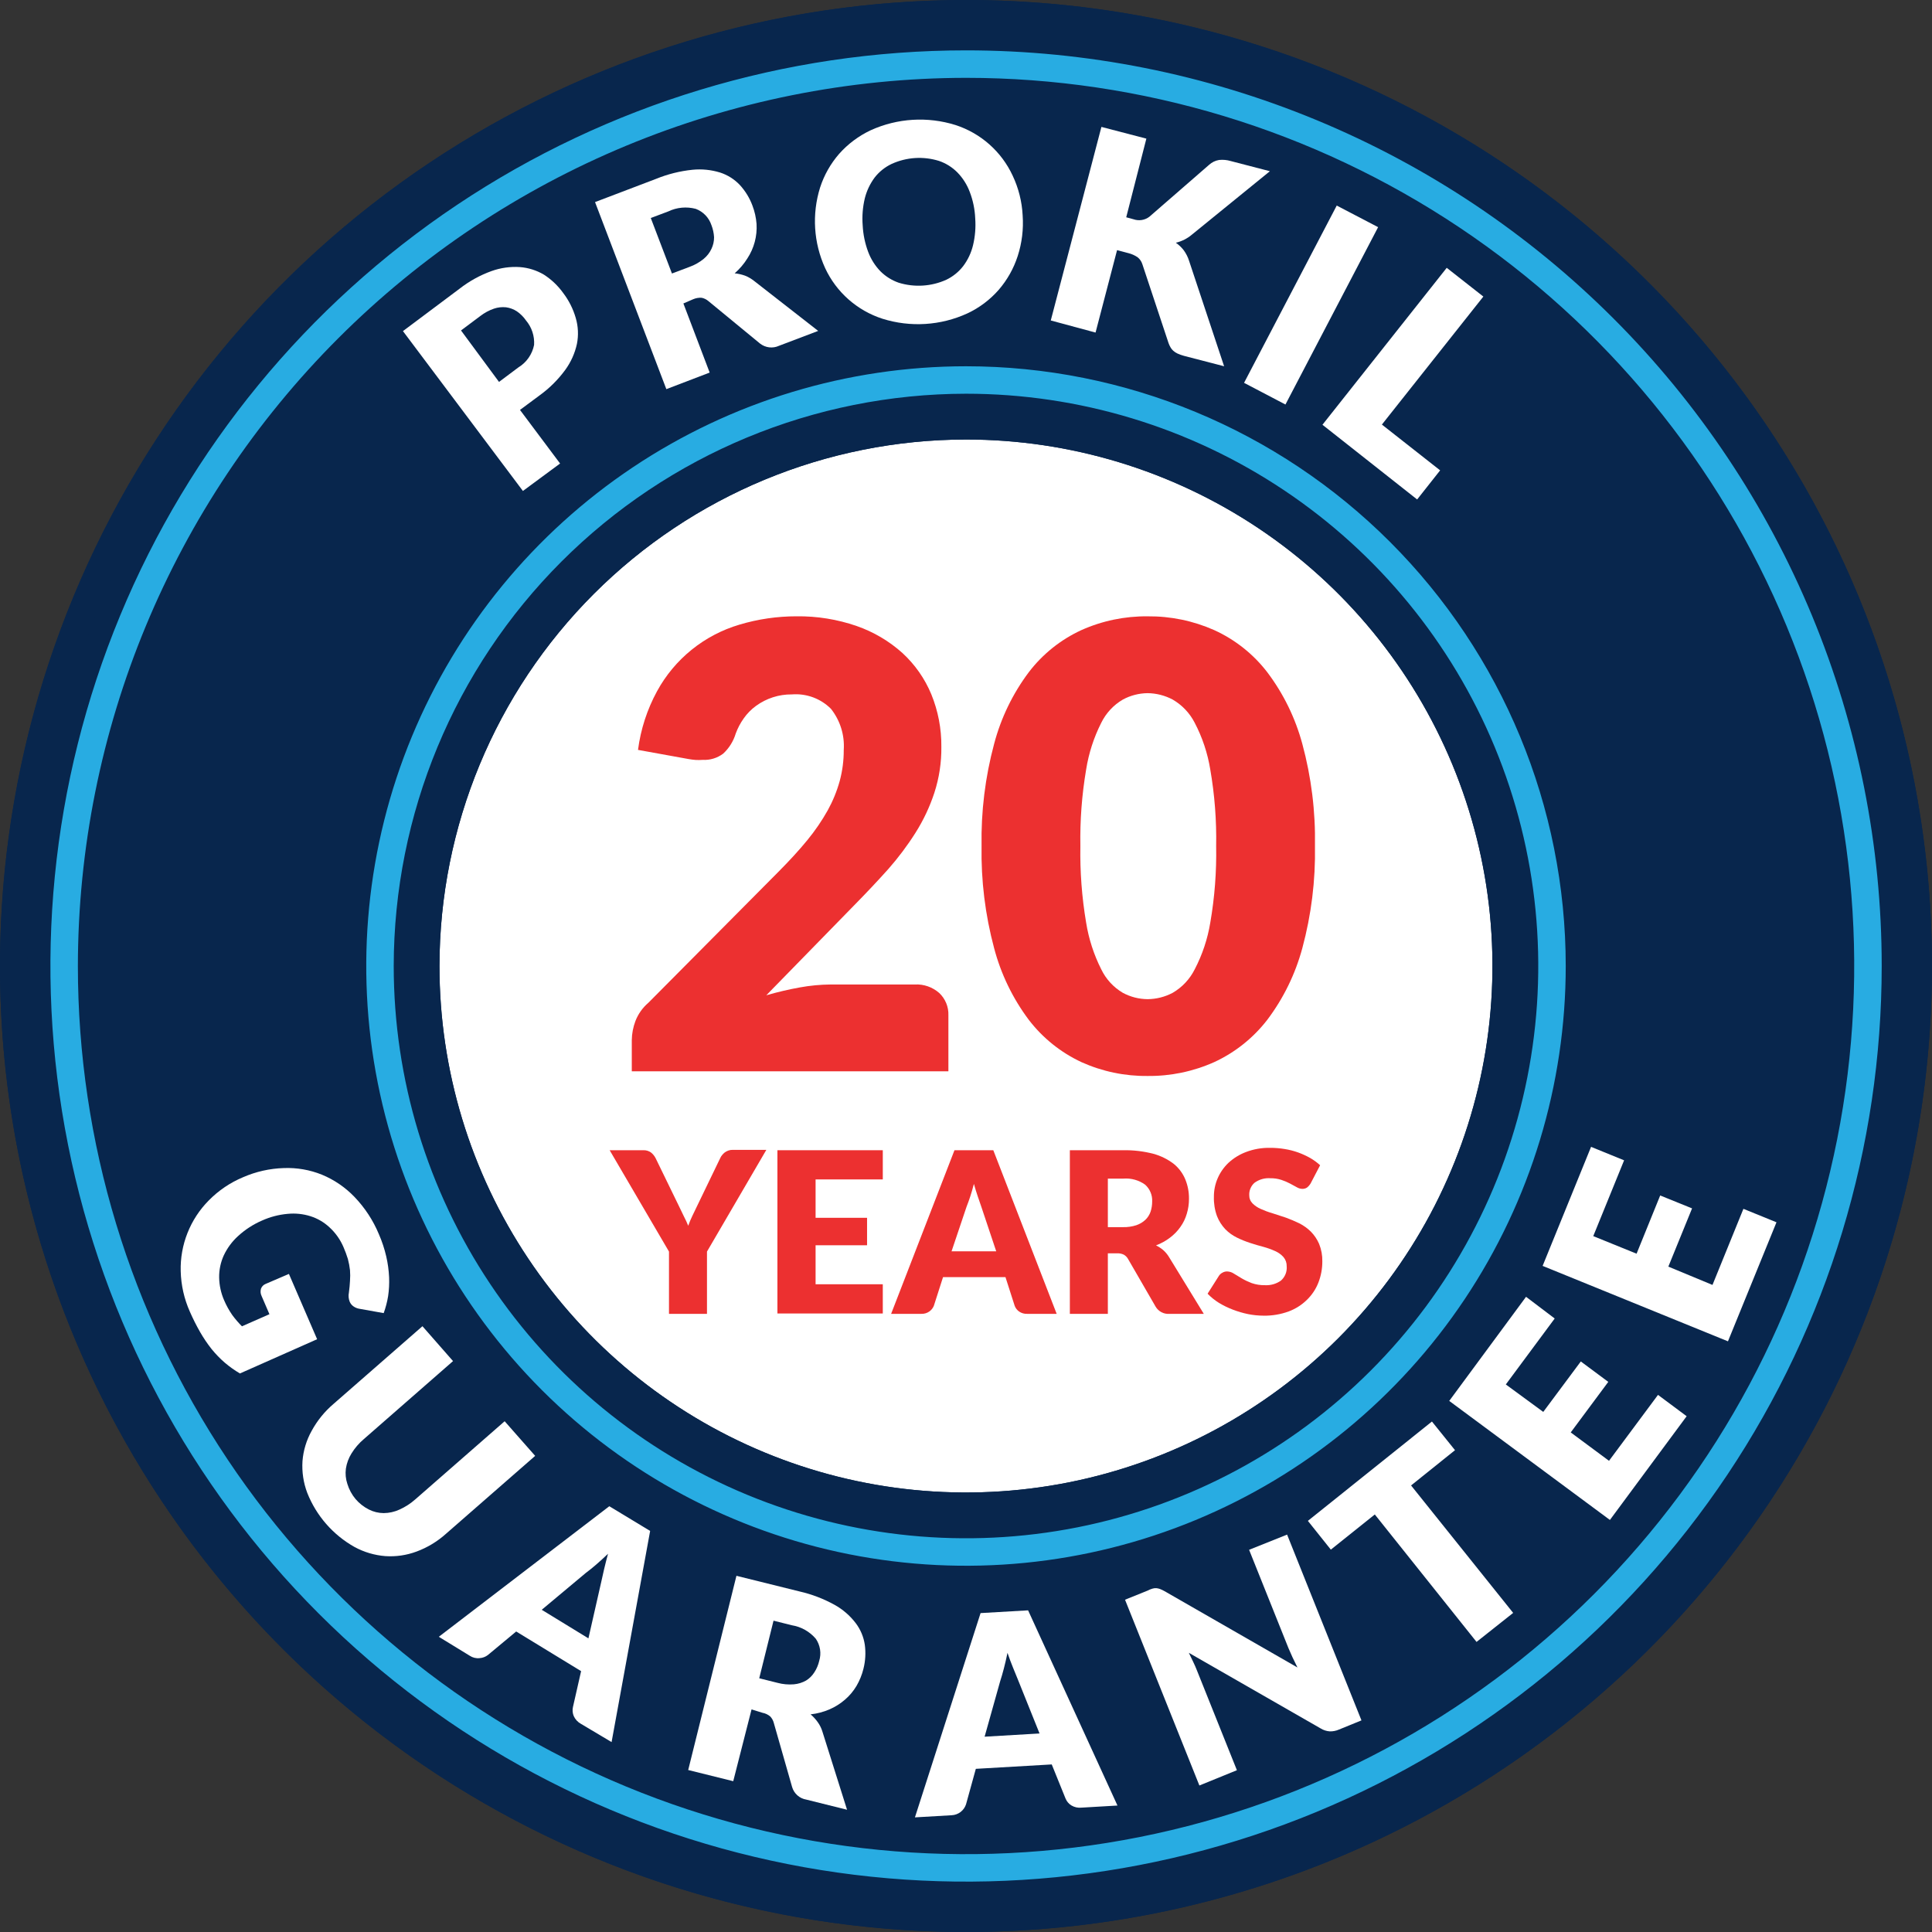 <?xml version="1.0" encoding="UTF-8"?> <svg xmlns="http://www.w3.org/2000/svg" width="90" height="90" viewBox="0 0 90 90" fill="none"><rect x="0" y="0" width="90" height="90" fill="#333333" stroke="none"/><path d="M44.999 6.10352e-05C53.899 6.10352e-05 62.599 2.639 70 7.584C77.4 12.529 83.168 19.557 86.574 27.779C89.98 36.002 90.871 45.05 89.134 53.779C87.398 62.508 83.112 70.526 76.819 76.82C70.525 83.113 62.507 87.399 53.778 89.135C45.049 90.872 36.001 89.981 27.778 86.575C19.556 83.169 12.527 77.401 7.583 70.001C2.638 62.6 -0.001 53.9 -0.001 45C0.011 33.069 4.756 21.63 13.193 13.194C21.629 4.757 33.068 0.012 44.999 6.10352e-05Z" fill="#08264D"></path><path d="M44.999 20.474C49.849 20.474 54.591 21.912 58.625 24.607C62.658 27.302 65.802 31.133 67.658 35.614C69.514 40.096 70 45.027 69.053 49.785C68.107 54.542 65.771 58.912 62.341 62.343C58.911 65.772 54.541 68.108 49.783 69.055C45.026 70.001 40.095 69.515 35.613 67.659C31.131 65.803 27.301 62.659 24.606 58.626C21.911 54.593 20.473 49.851 20.473 45C20.479 38.497 23.066 32.263 27.664 27.665C32.262 23.067 38.496 20.481 44.999 20.474Z" fill="white"></path><path d="M24.223 19.096L26.091 21.592L24.359 22.871L18.771 15.424L21.403 13.453C21.855 13.1 22.361 12.82 22.9 12.626C23.323 12.475 23.771 12.413 24.218 12.442C24.615 12.472 24.999 12.593 25.34 12.796C25.69 13.022 25.994 13.311 26.236 13.649C26.501 13.997 26.699 14.39 26.82 14.81C26.936 15.202 26.955 15.616 26.876 16.017C26.781 16.456 26.595 16.87 26.33 17.233C25.995 17.69 25.591 18.091 25.131 18.422L24.223 19.096ZM23.246 17.791L24.146 17.117C24.334 17.003 24.497 16.851 24.623 16.67C24.75 16.489 24.837 16.284 24.88 16.068C24.906 15.654 24.771 15.246 24.504 14.929C24.389 14.762 24.244 14.618 24.078 14.503C23.926 14.404 23.754 14.34 23.574 14.315C23.383 14.295 23.189 14.317 23.007 14.379C22.78 14.458 22.567 14.573 22.376 14.72L21.476 15.394L23.246 17.791Z" fill="white"></path><path d="M31.835 14.136L33.059 17.356L31.041 18.128L27.719 9.414L30.555 8.335C31.101 8.112 31.675 7.968 32.261 7.908C32.692 7.865 33.127 7.909 33.541 8.036C33.894 8.149 34.212 8.35 34.467 8.62C34.721 8.898 34.92 9.223 35.051 9.576C35.156 9.849 35.22 10.137 35.243 10.429C35.278 10.997 35.128 11.561 34.816 12.037C34.654 12.297 34.454 12.531 34.224 12.732C34.386 12.749 34.547 12.785 34.701 12.839C34.855 12.9 34.999 12.983 35.128 13.086L38.114 15.415L36.284 16.11C36.142 16.175 35.984 16.199 35.829 16.18C35.675 16.161 35.528 16.1 35.405 16.004L32.999 14.025C32.909 13.947 32.8 13.895 32.684 13.871C32.549 13.863 32.415 13.886 32.291 13.939L31.835 14.136ZM31.302 12.741L32.116 12.434C32.358 12.348 32.583 12.221 32.782 12.058C32.936 11.931 33.06 11.771 33.144 11.589C33.224 11.421 33.265 11.238 33.264 11.052C33.253 10.857 33.211 10.666 33.14 10.484C33.082 10.312 32.987 10.155 32.861 10.024C32.735 9.894 32.581 9.793 32.411 9.729C31.983 9.616 31.53 9.658 31.131 9.849L30.316 10.156L31.302 12.741Z" fill="white"></path><path d="M47.639 10.032C47.685 10.674 47.606 11.318 47.408 11.93C47.221 12.507 46.921 13.041 46.525 13.5C46.119 13.964 45.621 14.339 45.062 14.6C43.82 15.169 42.411 15.257 41.108 14.848C40.525 14.66 39.986 14.353 39.526 13.947C39.067 13.542 38.696 13.045 38.438 12.489C37.899 11.31 37.816 9.973 38.203 8.735C38.39 8.158 38.692 7.624 39.091 7.166C39.501 6.705 40 6.332 40.558 6.069C41.802 5.503 43.212 5.417 44.516 5.826C45.097 6.015 45.633 6.322 46.09 6.727C46.547 7.132 46.916 7.627 47.173 8.181C47.448 8.762 47.606 9.39 47.639 10.032ZM45.429 10.168C45.411 9.746 45.325 9.33 45.173 8.936C45.047 8.6 44.852 8.293 44.602 8.036C44.363 7.793 44.071 7.609 43.748 7.498C43.017 7.268 42.227 7.319 41.53 7.639C41.221 7.786 40.951 8.004 40.741 8.275C40.527 8.564 40.372 8.893 40.285 9.243C40.188 9.653 40.154 10.076 40.187 10.497C40.208 10.92 40.294 11.337 40.443 11.734C40.569 12.071 40.764 12.379 41.014 12.638C41.255 12.878 41.546 13.06 41.867 13.171C42.599 13.396 43.388 13.346 44.085 13.031C44.393 12.882 44.661 12.665 44.87 12.395C45.087 12.107 45.242 11.777 45.327 11.427C45.426 11.015 45.46 10.591 45.429 10.168Z" fill="white"></path><path d="M52.464 10.122L52.797 10.212C52.921 10.256 53.054 10.269 53.184 10.249C53.315 10.229 53.438 10.177 53.543 10.096L56.324 7.678C56.454 7.559 56.615 7.481 56.789 7.452C56.973 7.433 57.158 7.45 57.335 7.503L59.156 7.976L55.531 10.924C55.313 11.11 55.054 11.242 54.776 11.308C54.915 11.405 55.039 11.523 55.143 11.658C55.253 11.809 55.338 11.977 55.394 12.157L57.024 17.062L55.151 16.576C55.049 16.548 54.949 16.512 54.852 16.469C54.779 16.435 54.712 16.391 54.652 16.337C54.6 16.291 54.557 16.236 54.524 16.175C54.488 16.112 54.458 16.046 54.434 15.978L53.215 12.306C53.175 12.18 53.099 12.069 52.997 11.986C52.867 11.897 52.723 11.832 52.571 11.794L52.037 11.653L51.035 15.492L48.949 14.929L51.308 5.912L53.402 6.458L52.464 10.122Z" fill="white"></path><path d="M59.881 18.844L57.953 17.834L62.27 9.576L64.198 10.582L59.881 18.844Z" fill="white"></path><path d="M64.374 19.778L67.087 21.911L66.016 23.267L61.605 19.787L67.394 12.476L69.1 13.815L64.374 19.778Z" fill="white"></path><path d="M10.439 60.569C10.543 60.813 10.672 61.046 10.823 61.264C10.959 61.449 11.109 61.622 11.271 61.784L12.551 61.221L12.184 60.368C12.134 60.263 12.125 60.143 12.158 60.031C12.176 59.982 12.204 59.938 12.24 59.9C12.276 59.863 12.319 59.833 12.367 59.813L13.459 59.344L14.773 62.386L11.177 63.981C10.927 63.834 10.69 63.665 10.469 63.477C10.246 63.284 10.041 63.071 9.855 62.842C9.658 62.592 9.48 62.328 9.322 62.053C9.146 61.745 8.986 61.427 8.844 61.102C8.579 60.508 8.434 59.867 8.418 59.216C8.402 58.608 8.509 58.002 8.734 57.437C8.958 56.871 9.294 56.356 9.723 55.923C10.178 55.459 10.722 55.091 11.322 54.84C11.922 54.578 12.566 54.433 13.22 54.413C13.827 54.389 14.432 54.494 14.995 54.721C15.567 54.957 16.084 55.31 16.513 55.757C16.995 56.259 17.38 56.846 17.648 57.489C17.795 57.824 17.91 58.173 17.993 58.53C18.067 58.849 18.111 59.175 18.126 59.502C18.138 59.797 18.123 60.093 18.079 60.385C18.035 60.653 17.966 60.915 17.874 61.17L16.748 60.969C16.648 60.954 16.553 60.916 16.471 60.859C16.391 60.805 16.329 60.729 16.291 60.641C16.237 60.506 16.224 60.357 16.253 60.215C16.279 60.018 16.296 59.835 16.304 59.669C16.317 59.502 16.317 59.336 16.304 59.169C16.284 58.994 16.251 58.82 16.206 58.649C16.148 58.461 16.08 58.276 16.001 58.095C15.852 57.746 15.632 57.434 15.353 57.178C15.1 56.94 14.797 56.762 14.466 56.657C14.122 56.548 13.759 56.51 13.399 56.546C12.987 56.582 12.583 56.688 12.205 56.858C11.795 57.035 11.417 57.28 11.088 57.583C10.808 57.837 10.582 58.145 10.422 58.487C10.276 58.809 10.203 59.161 10.209 59.515C10.216 59.878 10.294 60.236 10.439 60.569Z" fill="white"></path><path d="M16.561 69.829C16.734 70.032 16.946 70.199 17.184 70.319C17.398 70.428 17.635 70.485 17.875 70.486C18.127 70.484 18.375 70.429 18.604 70.324C18.877 70.203 19.128 70.04 19.351 69.842L23.509 66.207L24.93 67.82L20.775 71.45C20.375 71.809 19.911 72.09 19.406 72.277C18.942 72.45 18.446 72.523 17.952 72.49C17.448 72.451 16.958 72.305 16.514 72.064C15.513 71.501 14.735 70.611 14.313 69.543C14.134 69.071 14.059 68.567 14.091 68.063C14.13 67.568 14.276 67.088 14.518 66.655C14.775 66.182 15.116 65.76 15.525 65.41L19.679 61.78L21.104 63.405L16.953 67.035C16.725 67.227 16.529 67.455 16.373 67.709C16.24 67.923 16.151 68.163 16.113 68.413C16.081 68.652 16.104 68.896 16.181 69.125C16.259 69.383 16.389 69.622 16.561 69.829Z" fill="white"></path><path d="M28.49 81.153L27.057 80.3C26.913 80.22 26.798 80.096 26.729 79.946C26.672 79.812 26.658 79.663 26.69 79.52L27.07 77.848L24.046 76.001L22.728 77.097C22.617 77.182 22.483 77.233 22.344 77.242C22.182 77.261 22.019 77.222 21.883 77.131L20.441 76.248L28.384 70.166L30.286 71.317L28.49 81.153ZM25.236 74.99L27.411 76.321L28.008 73.693C28.047 73.527 28.089 73.331 28.14 73.105C28.192 72.879 28.256 72.635 28.324 72.38C28.132 72.567 27.944 72.734 27.769 72.887C27.595 73.041 27.432 73.164 27.292 73.271L25.236 74.99Z" fill="white"></path><path d="M35.01 79.631L34.157 82.975L32.059 82.454L34.306 73.407L37.25 74.137C37.816 74.266 38.361 74.475 38.87 74.755C39.256 74.968 39.593 75.258 39.86 75.608C40.085 75.904 40.232 76.252 40.286 76.619C40.337 76.992 40.315 77.372 40.223 77.737C40.154 78.018 40.045 78.288 39.898 78.539C39.756 78.778 39.576 78.993 39.365 79.174C39.151 79.36 38.909 79.513 38.649 79.626C38.366 79.749 38.067 79.828 37.761 79.861C37.885 79.967 37.995 80.087 38.09 80.219C38.191 80.359 38.268 80.514 38.316 80.68L39.459 84.305L37.561 83.832C37.407 83.807 37.263 83.739 37.146 83.635C37.029 83.532 36.944 83.397 36.9 83.248L36.047 80.262C36.018 80.146 35.959 80.04 35.876 79.955C35.773 79.87 35.65 79.812 35.518 79.788L35.01 79.631ZM35.368 78.18L36.222 78.394C36.469 78.46 36.726 78.483 36.981 78.462C37.18 78.445 37.374 78.385 37.548 78.287C37.705 78.191 37.838 78.059 37.936 77.903C38.042 77.74 38.119 77.559 38.162 77.37C38.215 77.198 38.228 77.016 38.201 76.838C38.173 76.66 38.106 76.49 38.005 76.342C37.719 76.005 37.323 75.781 36.887 75.711L36.034 75.497L35.368 78.18Z" fill="white"></path><path d="M52.056 84.109L50.38 84.207C50.217 84.225 50.052 84.189 49.911 84.105C49.788 84.03 49.693 83.918 49.638 83.785L48.994 82.194L45.458 82.399L45.001 84.054C44.954 84.197 44.864 84.322 44.743 84.413C44.623 84.503 44.478 84.555 44.327 84.561L42.621 84.66L45.679 75.144L47.893 75.016L52.056 84.109ZM45.867 80.902L48.426 80.752L47.424 78.257C47.356 78.095 47.283 77.912 47.194 77.694C47.104 77.477 47.019 77.246 46.933 76.995C46.878 77.259 46.822 77.507 46.763 77.728C46.703 77.95 46.648 78.155 46.592 78.317L45.867 80.902Z" fill="white"></path><path d="M53.684 74.005C53.742 73.987 53.802 73.98 53.863 73.983C53.922 73.988 53.981 74.001 54.038 74.022C54.111 74.05 54.182 74.085 54.251 74.124L60.44 77.677C60.36 77.515 60.284 77.357 60.21 77.204C60.141 77.05 60.077 76.905 60.022 76.777L58.188 72.196L59.958 71.488L63.422 80.142L62.376 80.569C62.242 80.628 62.097 80.657 61.95 80.654C61.799 80.644 61.652 80.598 61.523 80.518L55.381 76.995C55.454 77.14 55.522 77.285 55.586 77.421C55.65 77.558 55.714 77.694 55.761 77.822L57.62 82.463L55.872 83.175L52.408 74.521L53.466 74.094C53.535 74.057 53.608 74.027 53.684 74.005Z" fill="white"></path><path d="M66.705 66.22L67.78 67.555L65.733 69.198L70.489 75.135L68.783 76.487L64.044 70.55L61.996 72.188L60.926 70.848L66.705 66.22Z" fill="white"></path><path d="M71.089 60.41L72.424 61.421L70.147 64.493L71.891 65.772L73.64 63.422L74.92 64.373L73.171 66.728L74.954 68.05L77.236 64.979L78.571 65.973L74.996 70.805L67.511 65.26L71.089 60.41Z" fill="white"></path><path d="M74.118 53.425L75.657 54.052L74.22 57.583L76.238 58.402L77.338 55.69L78.823 56.291L77.718 59.004L79.774 59.857L81.215 56.312L82.755 56.939L80.495 62.484L71.861 58.97L74.118 53.425Z" fill="white"></path><path d="M37.108 28.71C38.06 28.698 39.007 28.851 39.907 29.162C40.694 29.436 41.419 29.863 42.039 30.42C42.621 30.955 43.08 31.61 43.383 32.34C43.701 33.118 43.861 33.952 43.852 34.792C43.86 35.516 43.751 36.236 43.528 36.925C43.314 37.578 43.02 38.203 42.653 38.785C42.273 39.387 41.845 39.957 41.374 40.491C40.879 41.043 40.353 41.601 39.796 42.167L35.697 46.364C36.21 46.216 36.731 46.093 37.258 45.998C37.735 45.911 38.219 45.865 38.704 45.861H42.615C43.032 45.839 43.441 45.982 43.754 46.258C43.895 46.391 44.005 46.553 44.079 46.732C44.153 46.912 44.187 47.105 44.18 47.298V49.905H29.431V48.455C29.435 48.15 29.493 47.848 29.601 47.563C29.729 47.233 29.937 46.94 30.207 46.71L36.255 40.619C36.771 40.099 37.224 39.608 37.607 39.139C37.965 38.704 38.283 38.239 38.559 37.748C38.797 37.317 38.985 36.858 39.117 36.383C39.244 35.912 39.307 35.426 39.305 34.937C39.352 34.246 39.139 33.561 38.708 33.018C38.471 32.781 38.185 32.599 37.871 32.483C37.556 32.368 37.221 32.322 36.887 32.348C36.288 32.342 35.703 32.529 35.219 32.882C35 33.041 34.808 33.236 34.651 33.457C34.493 33.678 34.365 33.919 34.272 34.174C34.164 34.532 33.962 34.855 33.688 35.108C33.413 35.314 33.075 35.417 32.732 35.398C32.627 35.406 32.522 35.407 32.416 35.402C32.303 35.394 32.191 35.38 32.08 35.36L29.721 34.933C29.845 33.975 30.146 33.048 30.608 32.199C31.427 30.698 32.807 29.583 34.447 29.098C35.31 28.84 36.207 28.709 37.108 28.71Z" fill="#EC3030"></path><path d="M61.256 39.409C61.285 41.015 61.086 42.618 60.667 44.169C60.341 45.376 59.787 46.51 59.033 47.509C58.379 48.355 57.531 49.031 56.559 49.479C55.586 49.914 54.529 50.134 53.463 50.123C52.4 50.135 51.348 49.915 50.379 49.479C49.415 49.029 48.573 48.353 47.926 47.509C47.177 46.51 46.628 45.376 46.31 44.169C45.894 42.617 45.697 41.015 45.725 39.409C45.697 37.804 45.894 36.203 46.31 34.653C46.628 33.446 47.177 32.311 47.926 31.313C48.571 30.468 49.413 29.795 50.379 29.351C51.349 28.918 52.401 28.7 53.463 28.711C54.529 28.701 55.585 28.919 56.559 29.351C57.532 29.793 58.382 30.466 59.033 31.313C59.787 32.311 60.341 33.445 60.667 34.653C61.087 36.202 61.285 37.803 61.256 39.409ZM56.653 39.409C56.675 38.217 56.583 37.026 56.38 35.851C56.257 35.091 56.012 34.355 55.655 33.672C55.424 33.219 55.067 32.843 54.627 32.588C54.268 32.398 53.869 32.295 53.463 32.29C53.059 32.294 52.662 32.396 52.307 32.588C51.872 32.842 51.522 33.219 51.3 33.672C50.953 34.357 50.716 35.093 50.596 35.851C50.397 37.026 50.307 38.217 50.328 39.409C50.307 40.604 50.397 41.8 50.596 42.979C50.717 43.736 50.955 44.47 51.3 45.154C51.52 45.611 51.87 45.993 52.307 46.25C52.662 46.441 53.059 46.542 53.463 46.545C53.869 46.541 54.268 46.44 54.627 46.25C55.069 45.993 55.426 45.612 55.655 45.154C56.011 44.472 56.255 43.738 56.38 42.979C56.584 41.8 56.675 40.605 56.653 39.409Z" fill="#EC3030"></path><path d="M32.934 58.304V61.205H31.164V58.304L28.4 53.582H29.962C30.092 53.575 30.222 53.613 30.328 53.689C30.42 53.763 30.494 53.856 30.546 53.962L31.625 56.18L31.864 56.675C31.937 56.813 32.002 56.956 32.06 57.101C32.114 56.947 32.177 56.796 32.248 56.649C32.32 56.5 32.401 56.338 32.482 56.163L33.553 53.945C33.575 53.895 33.603 53.849 33.638 53.808C33.675 53.763 33.717 53.721 33.762 53.685C33.812 53.649 33.866 53.62 33.924 53.599C33.988 53.575 34.056 53.563 34.125 53.565H35.699L32.934 58.304Z" fill="#EC3030"></path><path d="M41.124 53.582V54.942H37.993V56.73H40.391V58.009H37.993V59.826H41.124V61.187H36.215V53.582H41.124Z" fill="#EC3030"></path><path d="M49.224 61.204H47.854C47.72 61.211 47.586 61.173 47.475 61.097C47.379 61.03 47.306 60.935 47.266 60.824L46.839 59.494H43.93L43.504 60.824C43.462 60.931 43.391 61.022 43.299 61.089C43.191 61.167 43.061 61.208 42.928 61.204H41.512L44.463 53.582H46.272L49.224 61.204ZM44.327 58.291H46.408L45.709 56.201L45.547 55.731C45.487 55.552 45.427 55.36 45.368 55.151C45.312 55.365 45.252 55.578 45.197 55.74C45.142 55.902 45.082 56.081 45.026 56.214L44.327 58.291Z" fill="#EC3030"></path><path d="M51.608 58.385V61.205H49.838V53.582H52.32C52.795 53.573 53.269 53.629 53.728 53.748C54.074 53.842 54.399 54.003 54.683 54.222C54.918 54.414 55.102 54.662 55.217 54.943C55.333 55.228 55.391 55.534 55.387 55.843C55.389 56.08 55.354 56.316 55.285 56.542C55.222 56.761 55.122 56.967 54.99 57.152C54.857 57.343 54.694 57.511 54.508 57.651C54.309 57.804 54.087 57.926 53.852 58.014C53.971 58.073 54.082 58.146 54.184 58.231C54.289 58.324 54.38 58.432 54.453 58.551L56.078 61.205H54.474C54.347 61.214 54.22 61.188 54.107 61.129C53.994 61.07 53.9 60.981 53.835 60.872L52.555 58.658C52.509 58.571 52.439 58.499 52.355 58.449C52.257 58.401 52.148 58.379 52.039 58.385H51.608ZM51.608 57.165H52.32C52.529 57.17 52.736 57.139 52.935 57.075C53.093 57.022 53.239 56.934 53.361 56.82C53.47 56.714 53.551 56.584 53.6 56.44C53.649 56.288 53.673 56.13 53.672 55.971C53.68 55.824 53.654 55.677 53.597 55.541C53.541 55.405 53.454 55.284 53.344 55.186C53.051 54.975 52.693 54.876 52.333 54.904H51.608V57.165Z" fill="#EC3030"></path><path d="M61.053 55.13C61.01 55.202 60.955 55.265 60.89 55.318C60.824 55.363 60.745 55.385 60.664 55.382C60.574 55.379 60.486 55.353 60.408 55.305L60.093 55.134C59.964 55.066 59.83 55.009 59.692 54.964C59.527 54.91 59.354 54.884 59.18 54.887C58.915 54.867 58.652 54.943 58.438 55.1C58.357 55.171 58.294 55.26 58.252 55.359C58.209 55.458 58.19 55.565 58.195 55.672C58.193 55.743 58.205 55.813 58.231 55.879C58.256 55.945 58.295 56.005 58.344 56.056C58.454 56.166 58.585 56.254 58.728 56.316C58.903 56.396 59.084 56.463 59.27 56.516L59.897 56.721C60.11 56.799 60.319 56.887 60.524 56.986C60.723 57.086 60.906 57.217 61.065 57.374C61.227 57.539 61.358 57.733 61.449 57.945C61.554 58.204 61.605 58.481 61.599 58.76C61.6 59.099 61.538 59.434 61.415 59.75C61.297 60.052 61.115 60.325 60.882 60.551C60.639 60.79 60.348 60.974 60.029 61.093C59.657 61.228 59.264 61.295 58.869 61.289C58.625 61.288 58.382 61.264 58.144 61.217C57.901 61.167 57.663 61.097 57.431 61.008C57.206 60.923 56.989 60.817 56.783 60.692C56.59 60.572 56.412 60.429 56.254 60.266L56.779 59.438C56.819 59.375 56.874 59.324 56.941 59.289C57.008 59.249 57.084 59.228 57.162 59.229C57.277 59.232 57.388 59.267 57.482 59.332L57.841 59.549C57.989 59.636 58.145 59.71 58.306 59.771C58.504 59.84 58.714 59.873 58.924 59.869C59.19 59.884 59.453 59.809 59.67 59.656C59.765 59.573 59.838 59.469 59.885 59.353C59.932 59.237 59.95 59.111 59.939 58.986C59.943 58.83 59.89 58.679 59.79 58.56C59.683 58.441 59.552 58.347 59.406 58.282C59.231 58.203 59.05 58.137 58.864 58.086C58.664 58.031 58.438 57.971 58.242 57.903C58.028 57.834 57.82 57.75 57.619 57.651C57.417 57.552 57.234 57.42 57.077 57.259C56.912 57.083 56.781 56.877 56.693 56.653C56.588 56.365 56.539 56.059 56.548 55.753C56.546 55.46 56.604 55.169 56.719 54.9C56.836 54.625 57.009 54.376 57.226 54.17C57.465 53.949 57.745 53.777 58.05 53.663C58.405 53.529 58.783 53.464 59.163 53.471C59.392 53.47 59.62 53.488 59.845 53.526C60.061 53.56 60.272 53.614 60.477 53.688C60.67 53.758 60.857 53.844 61.035 53.944C61.201 54.04 61.355 54.153 61.496 54.281L61.053 55.13Z" fill="#EC3030"></path><path d="M45 18.341C50.273 18.341 55.427 19.905 59.811 22.834C64.195 25.764 67.612 29.927 69.629 34.798C71.647 39.67 72.175 45.03 71.146 50.201C70.118 55.372 67.579 60.123 63.85 63.851C60.122 67.579 55.372 70.118 50.201 71.147C45.029 72.175 39.669 71.647 34.798 69.63C29.927 67.612 25.763 64.195 22.834 59.811C19.905 55.427 18.341 50.273 18.341 45C18.349 37.932 21.16 31.156 26.158 26.158C31.156 21.161 37.932 18.349 45 18.341ZM45 17.062C39.474 17.062 34.073 18.7 29.478 21.77C24.884 24.84 21.303 29.204 19.188 34.309C17.074 39.414 16.52 45.031 17.598 50.451C18.676 55.87 21.337 60.848 25.244 64.756C29.152 68.663 34.13 71.324 39.549 72.402C44.969 73.48 50.586 72.927 55.691 70.812C60.797 68.697 65.16 65.116 68.23 60.522C71.3 55.928 72.938 50.526 72.938 45C72.937 37.591 69.993 30.485 64.754 25.246C59.515 20.007 52.409 17.063 45 17.062Z" fill="#28ACE2"></path><path d="M44.997 20.474C49.848 20.474 54.59 21.912 58.623 24.607C62.656 27.302 65.8 31.133 67.656 35.614C69.513 40.096 69.998 45.027 69.052 49.785C68.106 54.542 65.77 58.913 62.34 62.343C58.91 65.773 54.539 68.109 49.782 69.055C45.024 70.001 40.093 69.516 35.611 67.659C31.13 65.803 27.299 62.659 24.604 58.626C21.91 54.593 20.471 49.851 20.471 45C20.478 38.497 23.064 32.263 27.662 27.665C32.26 23.067 38.495 20.481 44.997 20.474ZM44.997 19.194C39.893 19.194 34.904 20.708 30.66 23.543C26.416 26.379 23.109 30.409 21.156 35.125C19.203 39.84 18.692 45.029 19.687 50.035C20.683 55.04 23.141 59.639 26.75 63.247C30.359 66.856 34.957 69.314 39.963 70.31C44.968 71.306 50.157 70.795 54.873 68.841C59.588 66.888 63.618 63.581 66.454 59.337C69.289 55.093 70.803 50.104 70.803 45C70.803 41.611 70.135 38.256 68.838 35.125C67.542 31.994 65.641 29.149 63.245 26.753C60.848 24.356 58.003 22.456 54.873 21.159C51.742 19.862 48.386 19.194 44.997 19.194Z" fill="#08264D"></path><path d="M45.003 3.626C53.186 3.626 61.185 6.052 67.989 10.598C74.793 15.145 80.096 21.606 83.228 29.167C86.359 36.727 87.178 45.046 85.582 53.072C83.986 61.097 80.045 68.47 74.259 74.256C68.472 80.042 61.1 83.983 53.074 85.579C45.049 87.176 36.73 86.356 29.169 83.225C21.609 80.093 15.147 74.79 10.601 67.986C6.055 61.182 3.628 53.183 3.628 45C3.64 34.03 8.002 23.513 15.759 15.756C23.516 8 34.033 3.637 45.003 3.626ZM45.003 2.346C36.566 2.346 28.32 4.848 21.305 9.534C14.291 14.221 8.824 20.883 5.596 28.677C2.367 36.471 1.522 45.047 3.168 53.321C4.814 61.595 8.876 69.196 14.842 75.161C20.807 81.126 28.407 85.189 36.681 86.834C44.955 88.48 53.532 87.635 61.326 84.407C69.12 81.179 75.781 75.712 80.468 68.697C85.155 61.683 87.657 53.436 87.657 45C87.657 39.398 86.553 33.852 84.41 28.677C82.266 23.502 79.124 18.8 75.164 14.839C71.203 10.878 66.501 7.736 61.326 5.593C56.151 3.449 50.604 2.346 45.003 2.346Z" fill="#28ACE2"></path><path d="M44.999 1.28C53.646 1.28 62.099 3.844 69.289 8.648C76.478 13.452 82.082 20.28 85.391 28.269C88.701 36.258 89.566 45.048 87.879 53.529C86.192 62.01 82.028 69.801 75.914 75.915C69.8 82.029 62.009 86.193 53.529 87.88C45.047 89.567 36.257 88.701 28.268 85.392C20.279 82.083 13.451 76.48 8.647 69.29C3.843 62.1 1.279 53.647 1.279 45C1.291 33.408 5.901 22.295 14.098 14.099C22.294 5.902 33.407 1.292 44.999 1.28ZM44.999 6.12374e-05C36.099 6.12374e-05 27.399 2.639 19.998 7.584C12.598 12.529 6.83 19.557 3.424 27.779C0.019 36.002 -0.873 45.05 0.864 53.779C2.6 62.508 6.886 70.526 13.179 76.82C19.473 83.113 27.491 87.399 36.22 89.135C44.949 90.872 53.997 89.981 62.22 86.575C70.442 83.169 77.471 77.401 82.415 70.001C87.36 62.6 89.999 53.9 89.999 45C90 39.09 88.836 33.239 86.575 27.779C84.314 22.319 80.999 17.358 76.82 13.179C72.641 9 67.68 5.686 62.22 3.424C56.761 1.163 50.909 -0 44.999 6.12374e-05Z" fill="#08264D"></path></svg> 